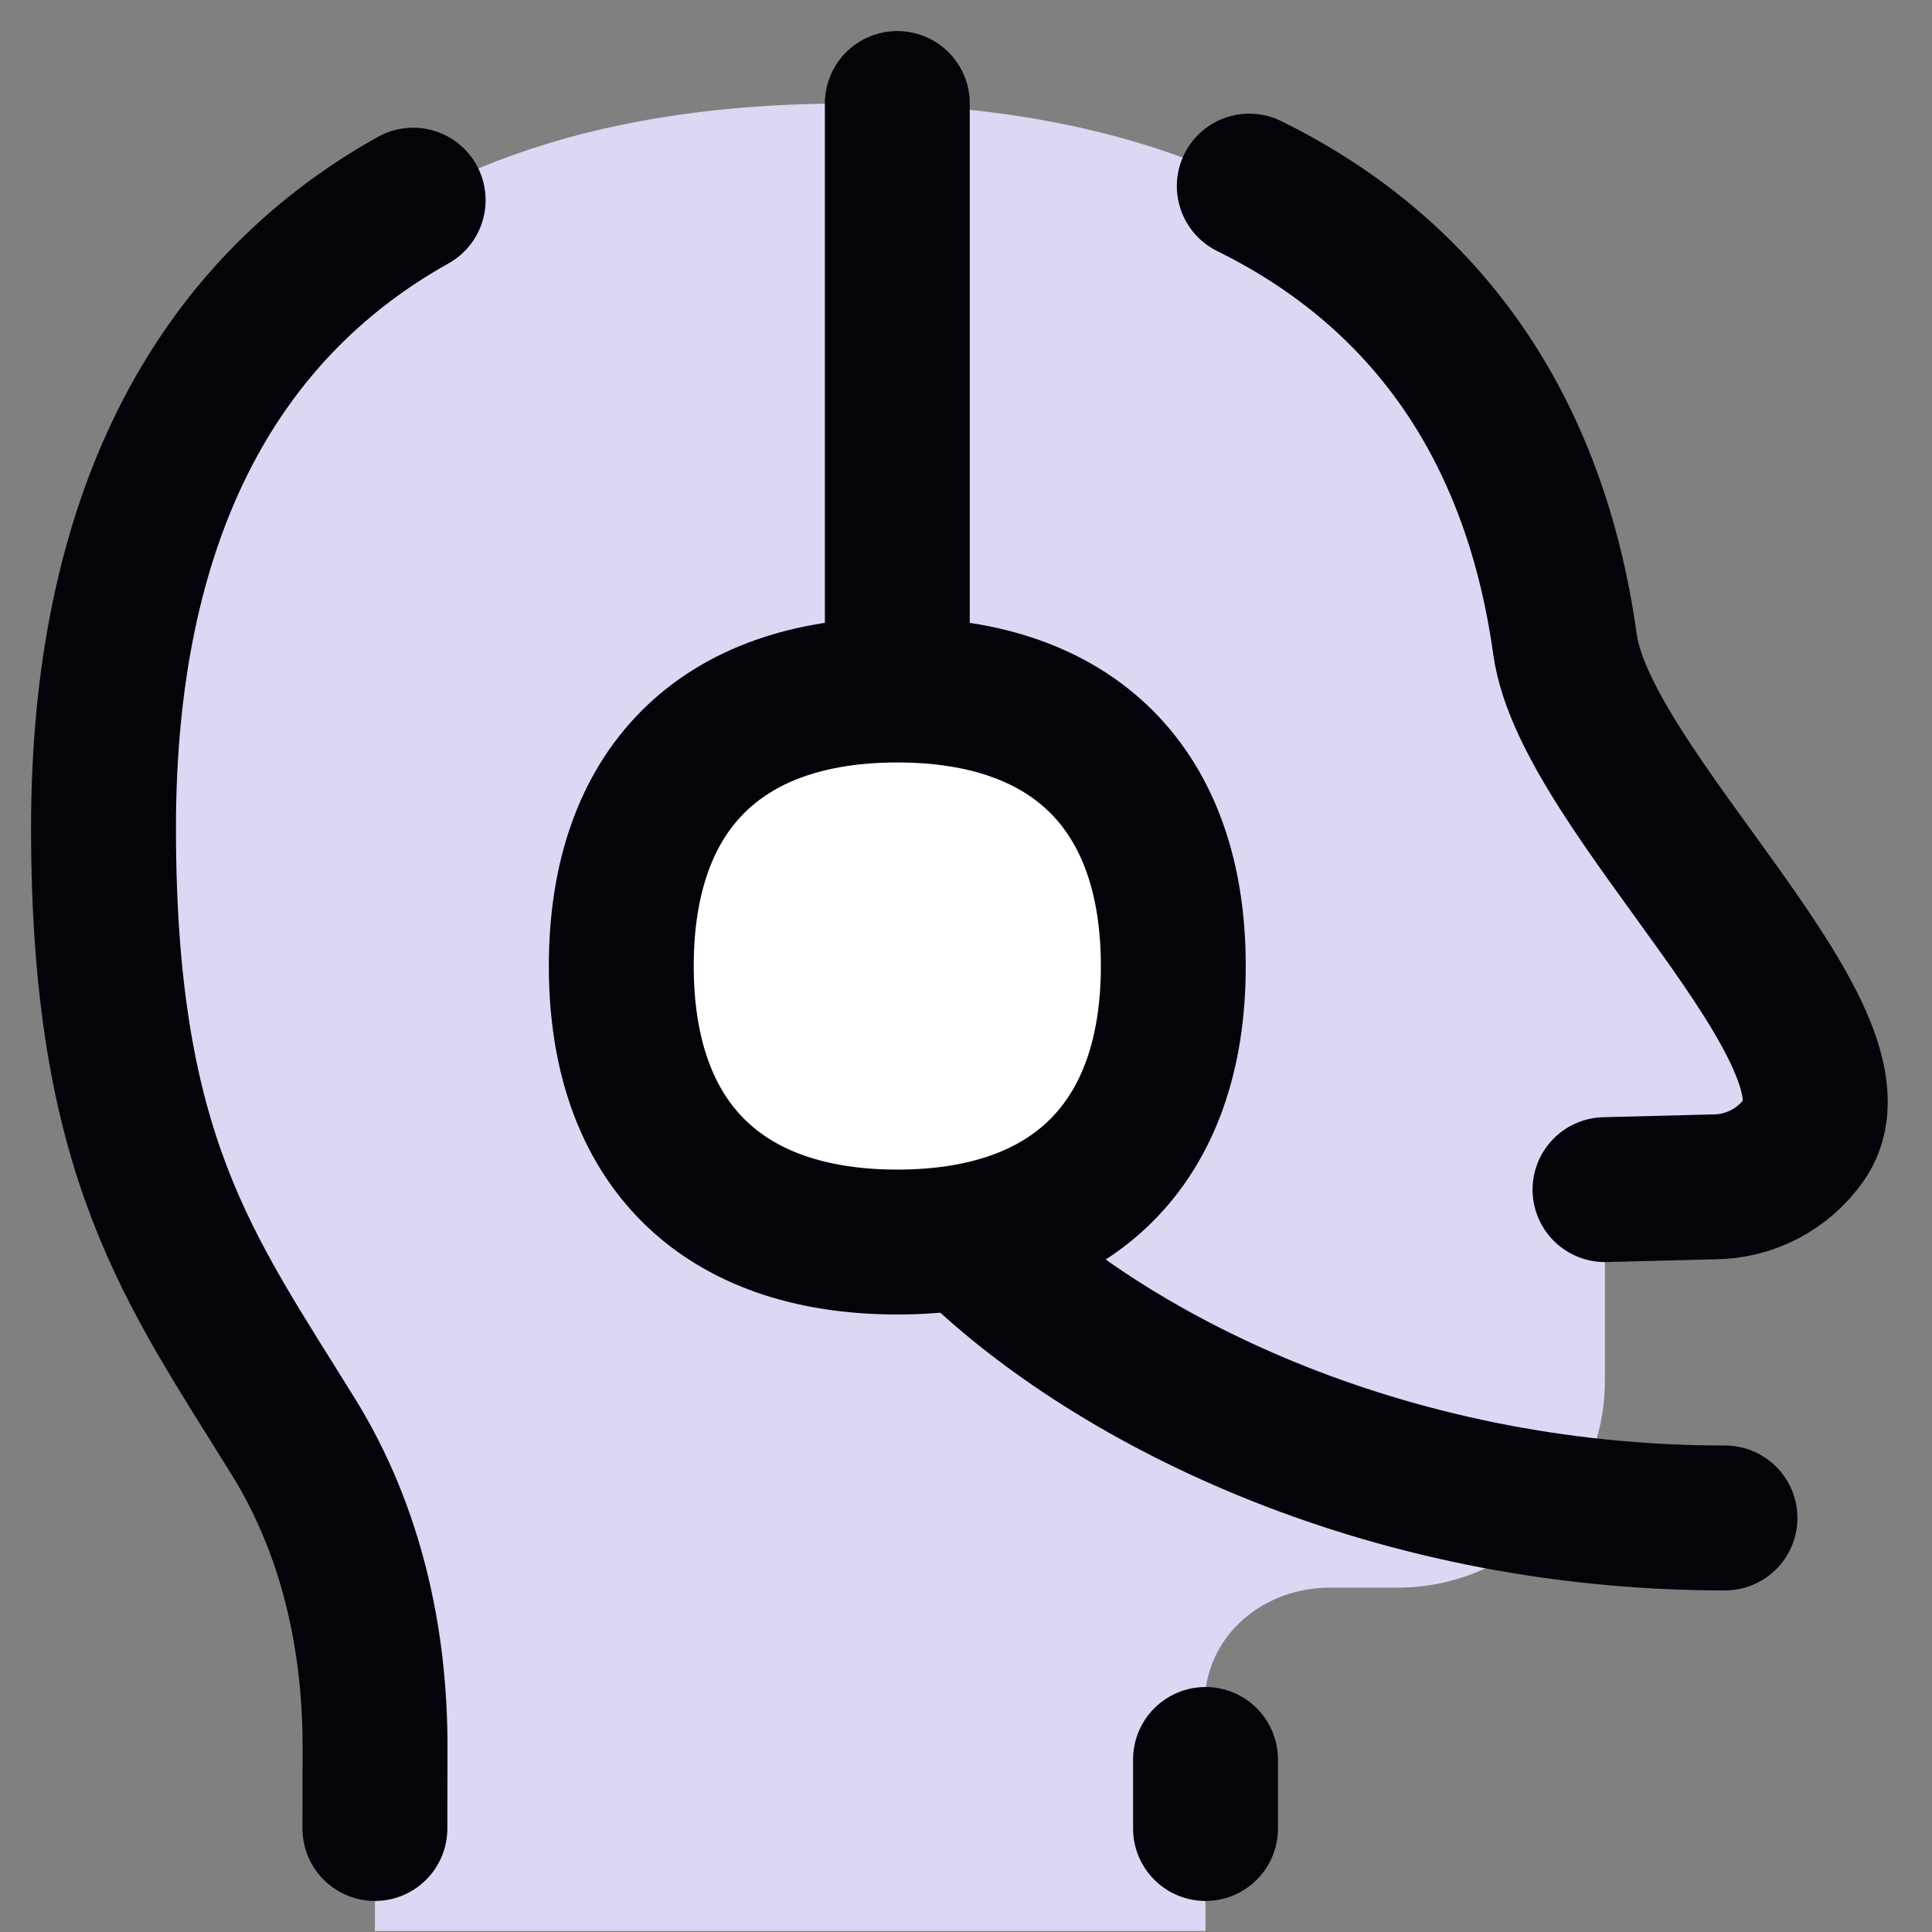 <svg width="40" height="40" viewBox="0 0 40 40" fill="none" xmlns="http://www.w3.org/2000/svg">
<rect x="0" y="0" width="40" height="40" fill="#808080" stroke="none"/>
<path d="M36.53 24.313C36.857 24.143 37.139 23.896 37.35 23.594C38.824 21.495 32.826 16.402 32.4 13.342C31.247 5.065 24.748 2.143 17.513 2.143C7.762 2.143 2.143 7.143 2.143 17.143C2.143 23.982 3.929 26.274 6.089 29.768C7.273 31.684 7.775 33.923 7.769 36.176C7.766 37.56 7.762 39.048 7.762 39.98H24.958V34.999C25.115 33.727 26.251 32.87 27.533 32.87H28.942C31.309 32.87 33.228 30.952 33.228 28.585V24.629L35.47 24.573C35.839 24.573 36.203 24.484 36.53 24.313Z" fill="#DBD8F4"/>
<path d="M7.762 37.857C7.762 37.333 7.763 36.76 7.765 36.193C7.771 33.93 7.27 31.679 6.079 29.754C3.924 26.267 2.143 23.972 2.143 17.143C2.143 10.796 4.407 6.463 8.554 4.144" stroke="#04030A" stroke-width="3" stroke-linecap="round" stroke-linejoin="round"/>
<path d="M18.578 14.297V2.143" stroke="#04030A" stroke-width="3" stroke-linecap="round" stroke-linejoin="round"/>
<path d="M18.578 25.715C22.235 25.715 24.292 23.657 24.292 20C24.292 16.343 22.235 14.286 18.578 14.286C14.92 14.286 12.863 16.343 12.863 20C12.863 23.657 14.92 25.715 18.578 25.715Z" fill="white"/>
<path d="M18.578 25.715C22.235 25.715 24.292 23.657 24.292 20C24.292 16.343 22.235 14.286 18.578 14.286C14.92 14.286 12.863 16.343 12.863 20C12.863 23.657 14.92 25.715 18.578 25.715Z" stroke="#04030A" stroke-width="3" stroke-linecap="round" stroke-linejoin="round"/>
<path d="M20 25.614C22.857 28.471 28.571 31.428 35.714 31.428" stroke="#04030A" stroke-width="3" stroke-linecap="round"/>
<path d="M33.23 24.63L35.472 24.573C35.841 24.573 36.204 24.484 36.532 24.314C36.859 24.143 37.141 23.897 37.352 23.595C38.825 21.495 32.828 16.403 32.402 13.343C31.731 8.525 29.249 5.522 25.865 3.853" stroke="#04030A" stroke-width="3" stroke-linecap="round" stroke-linejoin="round"/>
<path d="M24.959 37.857C24.959 37.143 24.959 37.143 24.959 36.428" stroke="#04030A" stroke-width="3" stroke-linecap="round" stroke-linejoin="round"/>
</svg>
